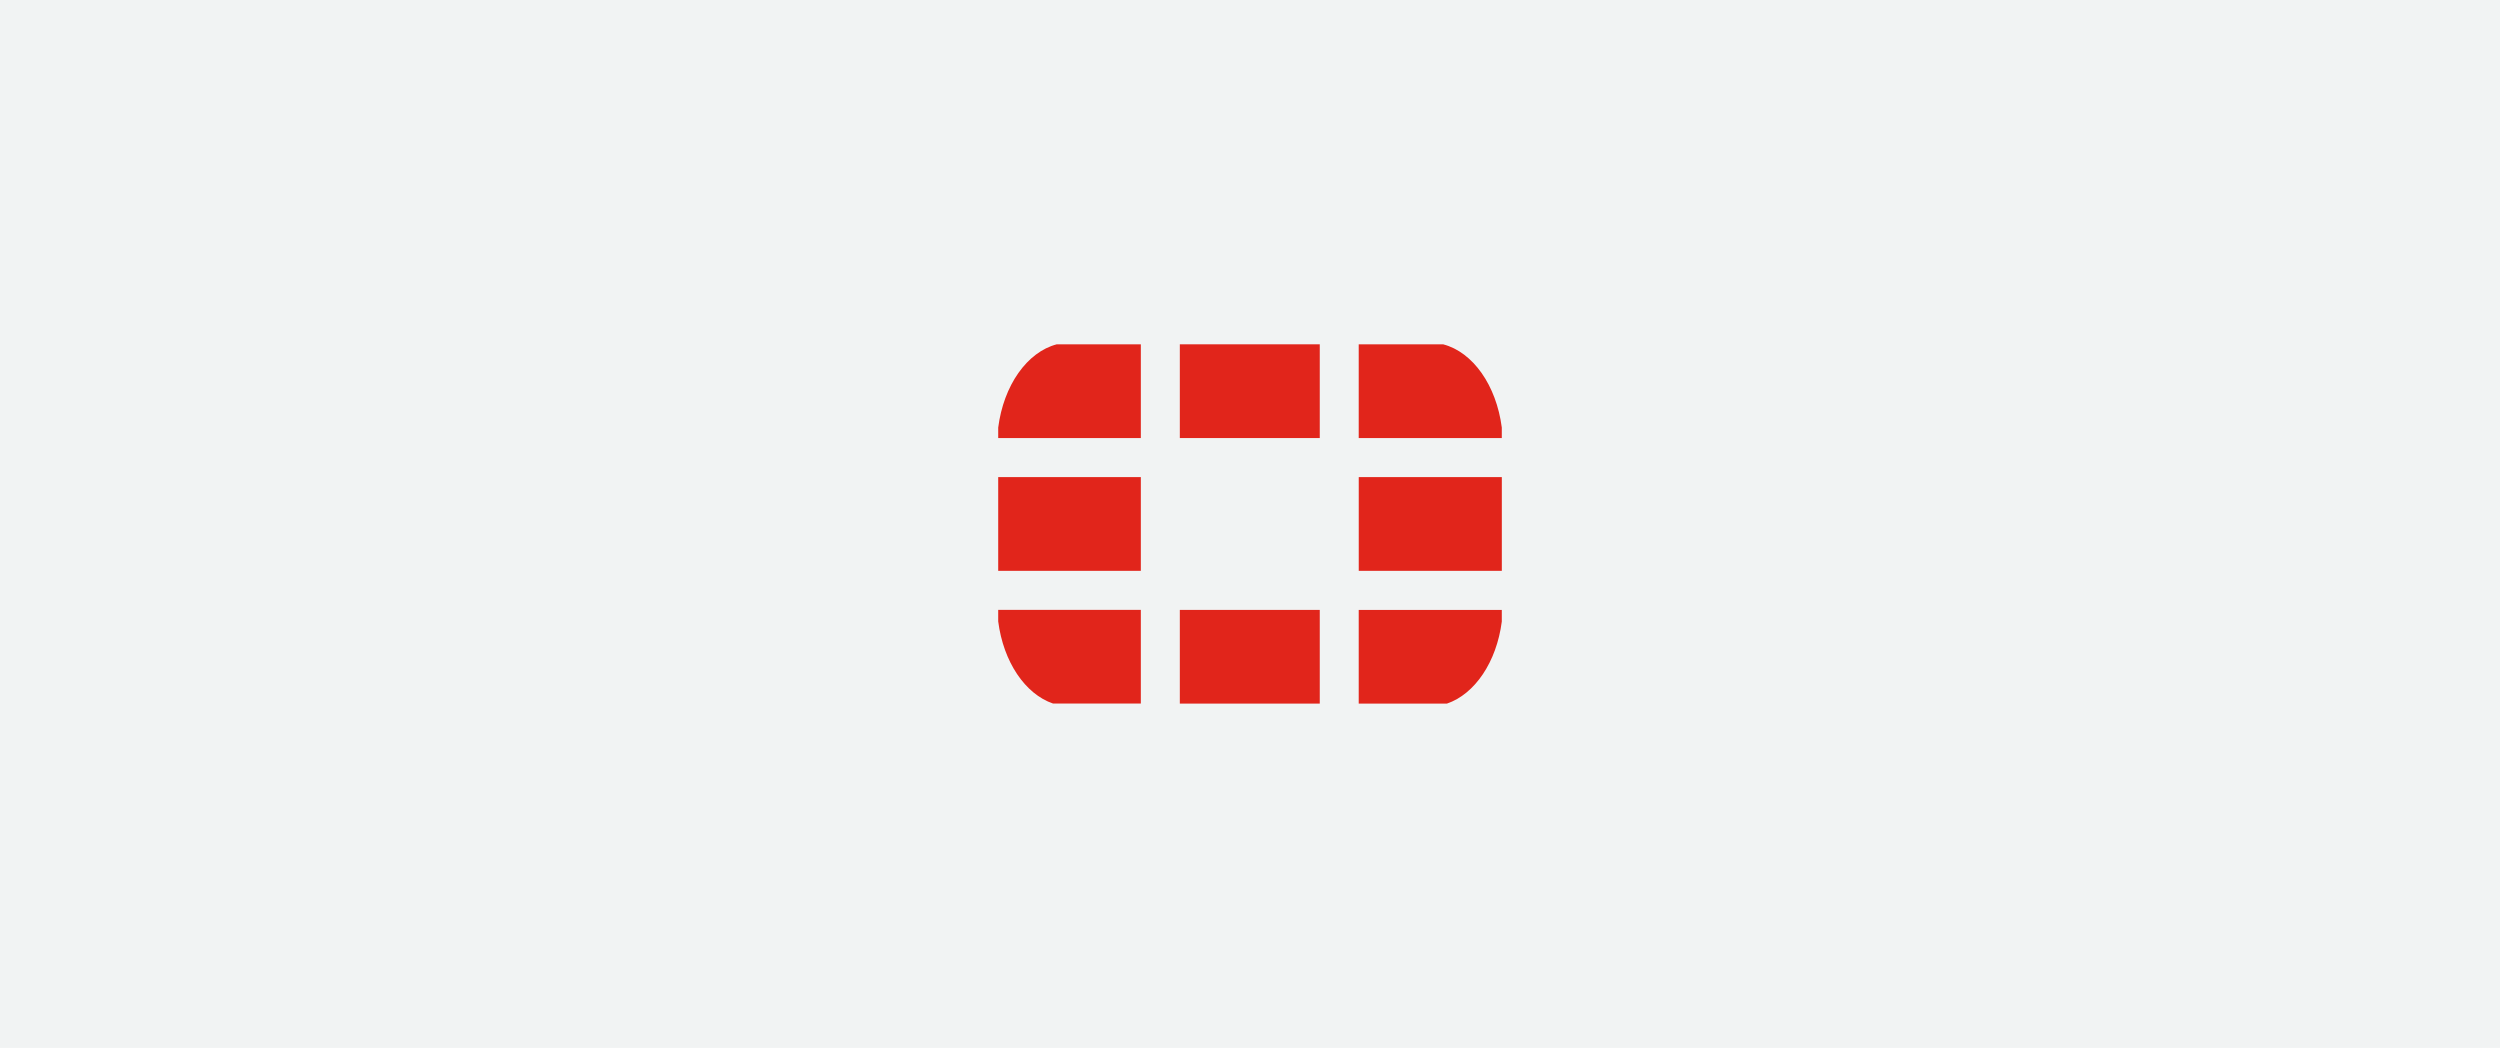 <?xml version="1.0" encoding="UTF-8"?><svg id="Layer_2" xmlns="http://www.w3.org/2000/svg" viewBox="0 0 835 350"><defs><style>.cls-1{fill:#e1251b;}.cls-1,.cls-2{stroke-width:0px;}.cls-2{fill:#f1f3f3;}</style></defs><g id="Layer_1-2"><rect class="cls-2" width="835" height="350"/><rect class="cls-1" x="333.4" y="159.35" width="47.64" height="31.31"/><rect class="cls-1" x="394.06" y="115" width="46.74" height="31.31"/><rect class="cls-1" x="394.06" y="203.71" width="46.74" height="31.29"/><rect class="cls-1" x="453.82" y="159.35" width="47.79" height="31.31"/><path class="cls-1" d="m352.95,115c-9.92,2.6-17.74,13.71-19.55,27.81v3.5h47.64v-31.31h-28.09Z"/><path class="cls-1" d="m333.4,203.7v3.85c1.73,13.51,8.99,24.27,18.33,27.44h29.31v-31.29h-47.64Z"/><path class="cls-1" d="m501.6,146.31v-3.52c-1.83-14.09-9.63-25.18-19.56-27.78h-28.23v31.31h47.79Z"/><path class="cls-1" d="m483.28,235c9.32-3.17,16.58-13.9,18.32-27.4v-3.89h-47.79v31.29h29.47Z"/></g></svg>